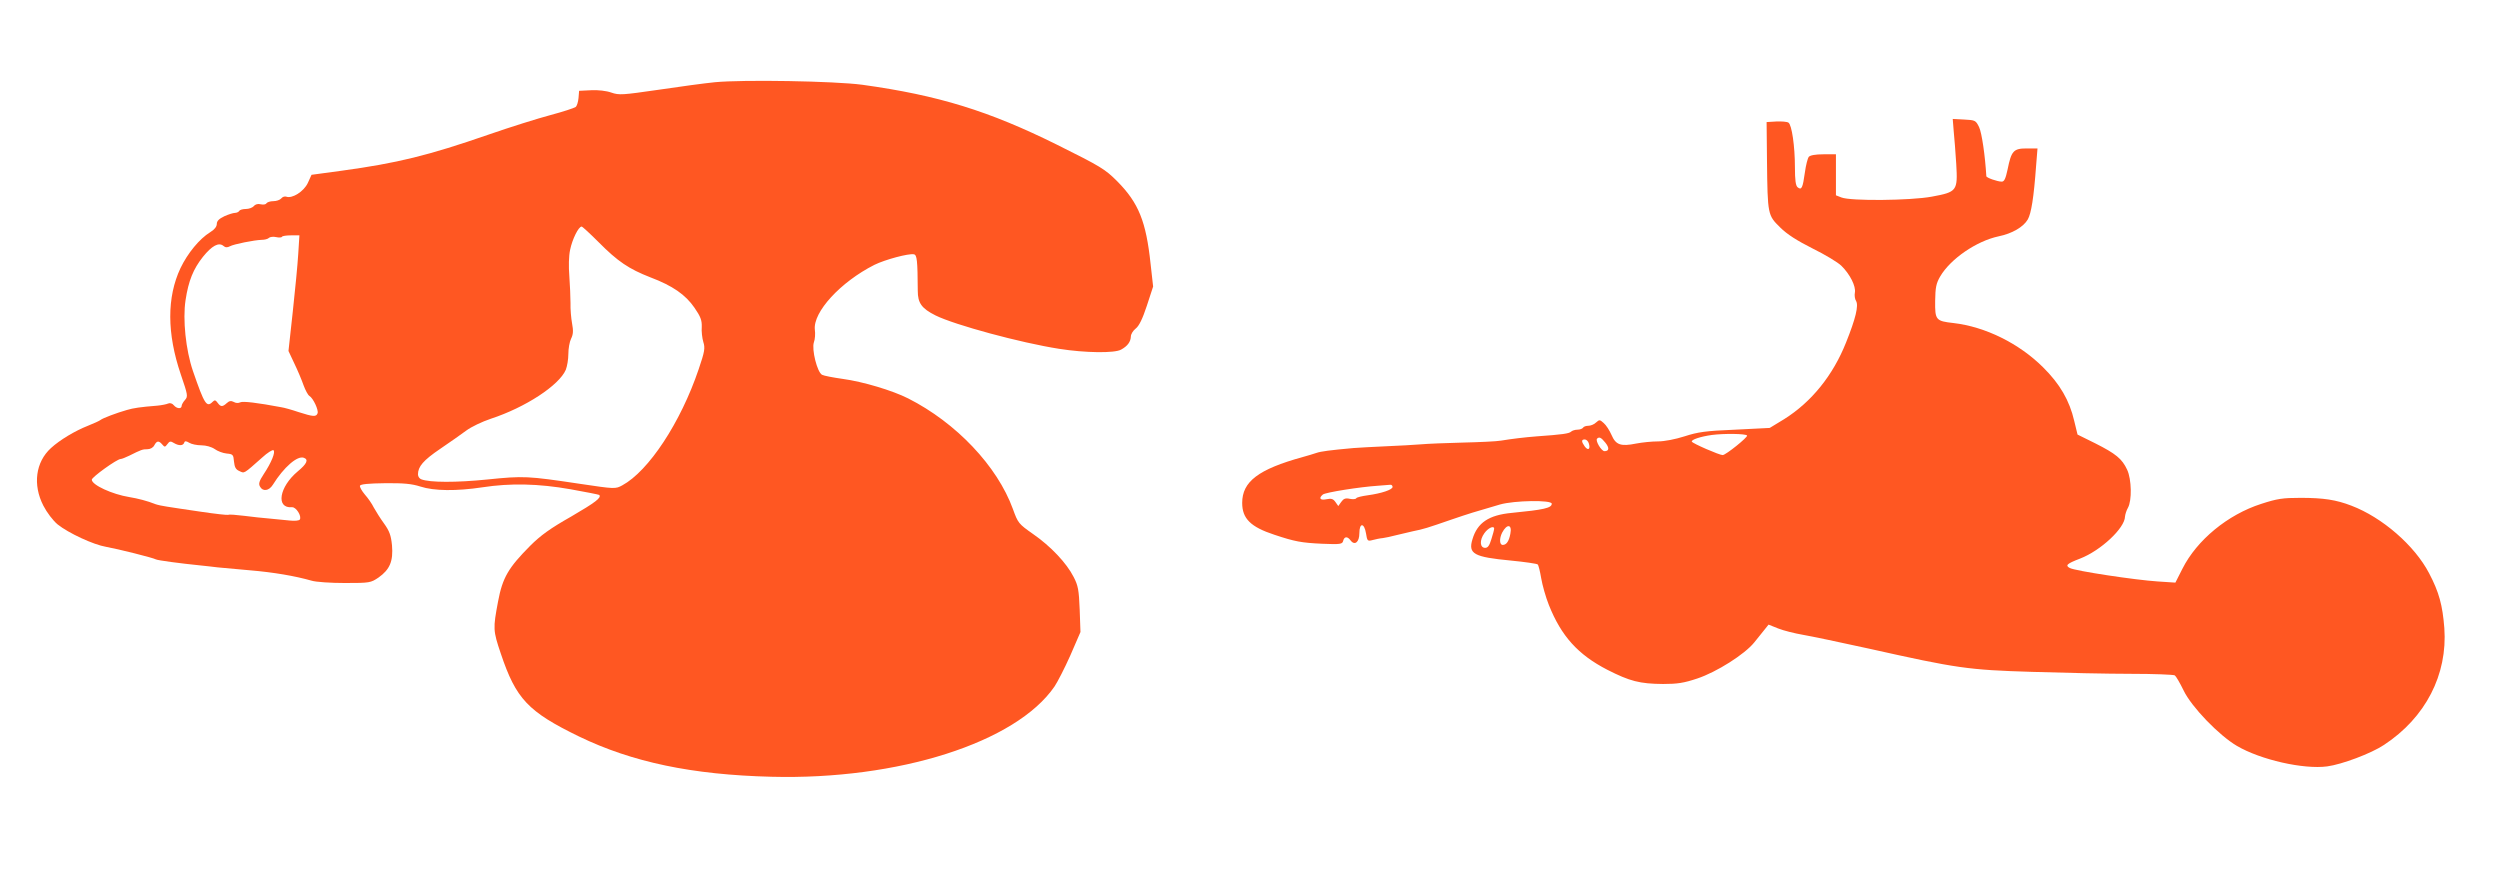 <?xml version="1.0" standalone="no"?>
<!DOCTYPE svg PUBLIC "-//W3C//DTD SVG 20010904//EN"
 "http://www.w3.org/TR/2001/REC-SVG-20010904/DTD/svg10.dtd">
<svg version="1.0" xmlns="http://www.w3.org/2000/svg"
 width="1280pt" height="447pt" viewBox="0 0 1280 447"
 preserveAspectRatio="xMidYMid meet">
<g transform="translate(0,447) scale(0.1,-0.1)"
fill="#ff5722" stroke="none">
<path d="M3660 4049 c-52 -5 -183 -23 -291 -39 -181 -26 -199 -28 -239 -14
-25 9 -68 14 -104 12 l-61 -3 -3 -37 c-2 -20 -8 -41 -15 -46 -7 -5 -64 -24
-128 -41 -64 -17 -208 -62 -320 -101 -306 -106 -464 -145 -749 -184 l-155 -21
-19 -42 c-21 -44 -80 -81 -110 -70 -8 3 -20 -1 -26 -9 -7 -8 -25 -14 -41 -14
-15 0 -31 -5 -35 -11 -3 -6 -16 -8 -29 -5 -14 4 -28 0 -35 -9 -7 -8 -25 -15
-41 -15 -15 0 -31 -4 -34 -10 -3 -5 -13 -10 -22 -10 -9 0 -34 -8 -54 -17 -27
-13 -39 -24 -39 -40 0 -13 -12 -29 -34 -42 -55 -34 -115 -107 -152 -184 -70
-149 -70 -334 2 -545 36 -105 37 -112 21 -130 -9 -10 -17 -24 -17 -30 0 -17
-25 -15 -40 3 -8 10 -20 13 -29 9 -9 -4 -34 -9 -56 -11 -87 -7 -121 -12 -155
-22 -53 -15 -124 -42 -135 -51 -6 -5 -35 -18 -65 -30 -66 -26 -143 -72 -189
-114 -79 -72 -94 -188 -39 -295 18 -35 49 -76 73 -96 55 -44 183 -104 249
-115 57 -10 241 -56 254 -64 8 -5 128 -21 228 -31 27 -3 67 -7 89 -10 22 -2
96 -9 165 -15 120 -10 231 -29 315 -53 22 -7 99 -12 171 -12 127 0 132 1 172
28 58 41 76 84 69 165 -5 51 -13 73 -41 112 -19 26 -42 63 -52 81 -9 19 -30
49 -46 67 -16 19 -27 39 -25 45 2 8 44 12 128 13 96 1 137 -3 181 -17 70 -23
185 -24 318 -4 143 22 287 19 451 -10 78 -14 144 -27 147 -29 13 -14 -19 -38
-144 -111 -106 -60 -156 -96 -210 -150 -111 -112 -141 -162 -164 -285 -26
-138 -26 -148 14 -266 78 -233 140 -298 401 -425 271 -131 578 -196 985 -206
649 -17 1252 175 1449 462 15 22 52 94 81 159 l52 120 -4 115 c-4 100 -8 123
-31 167 -36 71 -117 157 -208 220 -74 52 -77 56 -103 128 -80 220 -291 442
-536 566 -81 41 -232 86 -335 100 -49 7 -97 16 -106 21 -25 13 -54 130 -42
166 6 15 8 45 5 65 -10 90 131 244 305 332 55 27 174 59 202 54 16 -3 19 -30
20 -187 0 -62 19 -90 91 -126 99 -49 435 -140 633 -171 133 -21 284 -23 317
-4 33 18 49 40 50 67 0 12 11 30 25 41 17 13 35 50 57 117 l32 98 -13 116
c-23 217 -61 312 -171 423 -62 62 -83 75 -308 187 -349 173 -607 253 -997 307
-143 19 -610 27 -755 13z m-595 -819 c98 -99 155 -137 265 -180 114 -43 180
-89 226 -156 31 -45 38 -64 37 -97 -2 -23 2 -58 8 -78 10 -31 7 -49 -24 -140
-92 -272 -256 -521 -391 -594 -35 -19 -37 -19 -218 8 -267 40 -287 41 -473 22
-158 -16 -295 -16 -338 1 -9 3 -17 14 -17 25 0 40 27 72 114 131 50 34 110 76
134 94 24 18 80 45 125 60 177 58 350 171 384 251 7 18 13 54 13 81 0 27 6 62
14 78 11 22 12 41 5 78 -5 27 -9 74 -8 105 0 31 -3 93 -6 137 -4 49 -3 103 4
135 11 54 43 119 59 119 4 0 43 -36 87 -80z m-1538 -60 c-3 -52 -16 -186 -28
-296 l-22 -201 30 -64 c17 -35 38 -85 47 -111 10 -27 23 -51 30 -55 20 -12 48
-73 42 -89 -7 -19 -22 -18 -97 6 -35 12 -75 23 -89 25 -122 23 -197 32 -210
25 -9 -5 -24 -4 -33 2 -14 7 -23 6 -36 -6 -22 -20 -31 -20 -47 2 -10 14 -15
15 -25 5 -31 -31 -42 -14 -101 157 -37 108 -53 265 -38 363 15 100 40 160 89
222 46 57 81 76 105 56 10 -9 20 -9 33 -2 20 11 125 32 163 33 14 0 31 4 37
10 7 6 24 7 37 4 14 -3 27 -3 30 2 2 4 23 7 47 7 l42 0 -6 -95z m-696 -976
c12 -14 14 -14 26 2 11 16 17 16 33 6 25 -15 47 -15 53 1 3 10 9 10 26 0 11
-7 39 -13 62 -13 24 0 52 -8 68 -19 15 -11 42 -21 61 -23 33 -3 35 -6 38 -41
3 -29 9 -41 28 -49 26 -12 19 -17 117 70 26 24 52 40 57 37 12 -8 -10 -63 -50
-123 -23 -35 -27 -49 -19 -63 14 -27 46 -23 66 9 56 90 126 151 159 138 25 -9
15 -31 -31 -69 -96 -80 -114 -191 -30 -184 21 2 51 -46 40 -63 -4 -6 -26 -8
-53 -5 -26 3 -72 7 -102 10 -30 2 -89 9 -130 14 -41 5 -77 8 -81 5 -4 -2 -67
5 -141 16 -73 11 -151 22 -173 26 -22 3 -49 9 -60 13 -39 16 -90 29 -133 36
-87 14 -192 62 -192 89 0 13 129 106 148 106 6 0 25 8 44 17 62 31 68 33 93
33 14 0 29 8 35 20 13 24 23 25 41 4z"/>
<path d="M10003 3798 c4 -35 9 -110 13 -168 8 -138 4 -143 -126 -167 -108 -20
-415 -23 -462 -4 l-28 11 0 105 0 105 -64 0 c-41 0 -68 -5 -75 -13 -6 -8 -15
-43 -20 -80 -11 -80 -17 -92 -37 -76 -10 8 -14 36 -14 103 0 107 -16 217 -33
228 -7 5 -34 7 -62 6 l-50 -3 2 -200 c3 -275 4 -277 67 -339 36 -36 87 -68
166 -108 63 -31 130 -71 148 -89 44 -43 75 -105 69 -137 -3 -14 0 -34 6 -43
14 -23 -2 -90 -51 -212 -67 -169 -177 -305 -317 -393 l-74 -45 -178 -9 c-150
-6 -190 -12 -258 -34 -47 -15 -103 -26 -136 -26 -31 0 -81 -5 -112 -11 -79
-16 -104 -7 -126 44 -10 23 -28 51 -40 61 -20 18 -22 18 -39 3 -10 -10 -28
-17 -40 -17 -11 0 -24 -4 -27 -10 -3 -5 -16 -10 -29 -10 -12 0 -27 -5 -32 -10
-10 -10 -46 -15 -174 -24 -65 -5 -130 -13 -185 -22 -22 -4 -110 -8 -195 -10
-85 -2 -182 -6 -215 -9 -33 -3 -114 -7 -180 -10 -66 -3 -140 -7 -165 -9 -122
-11 -167 -17 -190 -25 -14 -5 -45 -14 -70 -21 -228 -63 -310 -126 -310 -235 0
-80 43 -123 165 -163 105 -35 138 -41 244 -46 95 -4 104 -2 108 15 6 23 22 24
38 2 21 -28 45 -9 45 37 0 55 25 54 34 -1 6 -39 8 -41 34 -34 15 4 38 9 52 10
14 2 43 8 65 14 22 5 62 15 89 21 55 11 71 16 201 61 85 29 114 38 245 76 74
21 265 24 265 4 0 -22 -41 -31 -205 -47 -117 -11 -176 -50 -201 -135 -23 -75
7 -91 196 -109 72 -7 134 -16 138 -20 4 -3 12 -35 18 -71 6 -35 23 -96 39
-136 64 -161 150 -255 299 -332 116 -59 166 -72 286 -73 73 0 106 5 175 28 99
33 243 124 292 185 18 23 42 52 53 66 l20 25 50 -20 c28 -11 84 -25 125 -32
41 -7 194 -39 339 -71 452 -101 507 -109 836 -119 160 -5 387 -10 505 -10 118
0 220 -4 225 -8 6 -4 26 -38 45 -77 40 -84 181 -230 273 -284 121 -71 341
-121 462 -105 75 10 225 66 291 110 213 140 326 360 309 598 -9 117 -27 184
-78 281 -74 142 -240 286 -398 346 -78 30 -142 40 -260 40 -91 0 -119 -4 -202
-31 -171 -55 -329 -185 -403 -332 l-36 -71 -91 6 c-111 7 -424 54 -450 69 -24
13 -15 22 53 48 106 41 229 156 230 215 1 11 7 31 15 45 21 37 19 146 -4 195
-26 56 -58 82 -163 135 l-91 45 -17 70 c-24 104 -73 189 -160 275 -123 122
-295 207 -458 226 -91 10 -95 16 -94 113 1 69 5 90 26 126 53 90 186 181 299
205 69 14 127 48 149 86 18 31 31 112 43 277 l7 87 -56 0 c-67 0 -78 -13 -97
-107 -10 -47 -17 -63 -30 -63 -22 0 -79 20 -79 28 -6 103 -23 222 -37 251 -17
35 -20 36 -77 39 l-58 3 5 -63z m-1058 -1558 c5 -8 -109 -100 -125 -100 -17 0
-155 60 -158 69 -3 10 45 26 103 34 61 8 174 7 180 -3z m-726 -36 c22 -27 20
-44 -4 -44 -16 0 -48 54 -38 64 11 11 21 6 42 -20z m-84 -5 c9 -29 -4 -38 -21
-15 -18 25 -18 36 0 36 8 0 18 -9 21 -21z m-1005 -222 c0 -14 -55 -33 -128
-43 -29 -4 -55 -10 -58 -15 -2 -5 -18 -6 -33 -3 -22 5 -32 1 -44 -16 l-15 -21
-14 20 c-12 17 -21 20 -46 15 -33 -7 -42 5 -19 24 13 11 190 39 282 45 28 2
56 4 63 5 6 1 12 -4 12 -11z m603 -240 c-7 -38 -20 -57 -39 -57 -17 0 -18 33
-3 63 25 47 52 43 42 -6z m-83 26 c0 -5 -6 -28 -14 -53 -10 -33 -18 -45 -32
-45 -27 0 -30 39 -4 75 19 27 50 41 50 23z"/>
</g>
</svg>
